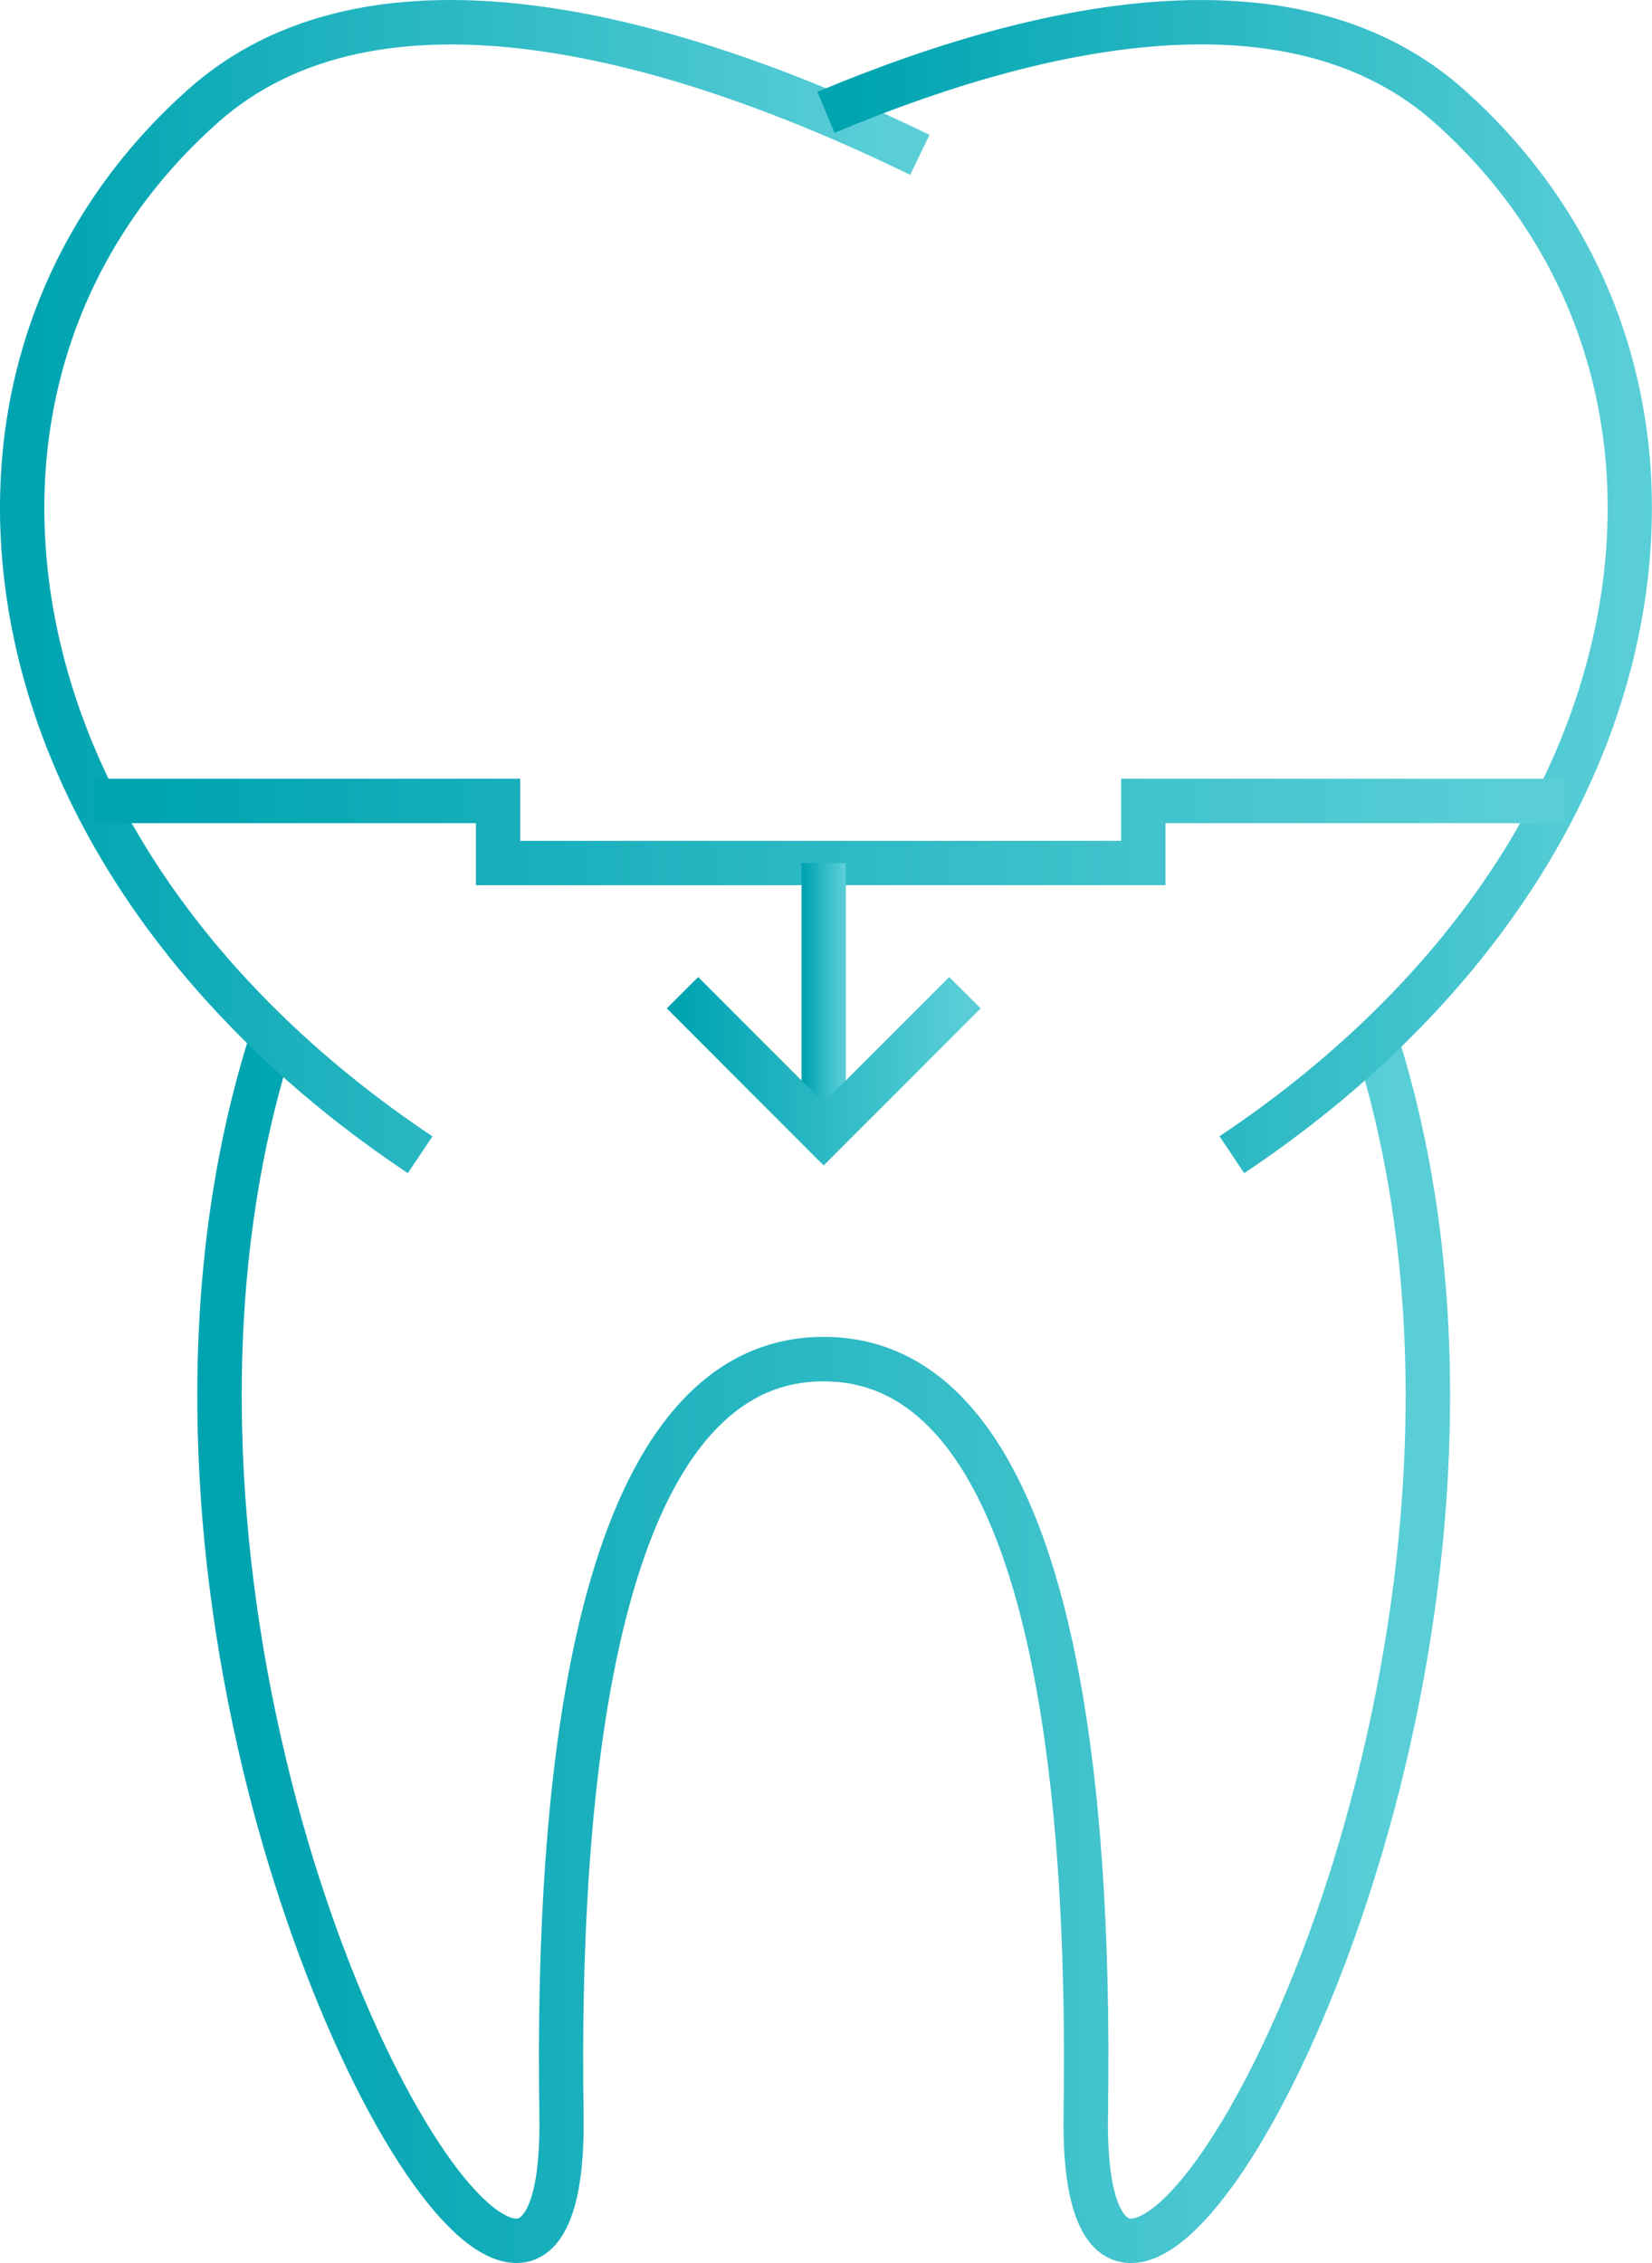 <?xml version="1.0" encoding="utf-8"?>
<!-- Generator: Adobe Illustrator 25.2.3, SVG Export Plug-In . SVG Version: 6.00 Build 0)  -->
<svg version="1.1" id="icons" xmlns="http://www.w3.org/2000/svg" xmlns:xlink="http://www.w3.org/1999/xlink" x="0px" y="0px"
	 viewBox="0 0 146.07 200" style="enable-background:new 0 0 146.07 200;" xml:space="preserve">
	<defs>
    	<linearGradient id="gradient">
      		<stop offset="5%" stop-color="#00a4b1" />
      		<stop offset="95%" stop-color="#59ced7" />
    	</linearGradient>
  	</defs>
<g>
	<g>
		<path fill="url(#gradient)" d="M45.66,200c-1.34,0-3.06-0.57-5.13-2.4c-6.85-6.06-14.67-22.98-19.04-41.14c-2.58-10.74-3.94-21.46-4.04-31.87
			c-0.12-12.02,1.47-23.27,4.72-33.43l3.74,1.19c-3.12,9.77-4.65,20.6-4.53,32.2c0.1,10.11,1.42,20.54,3.93,30.99
			c4.67,19.46,12.5,34.41,17.82,39.12c1.36,1.2,2.36,1.56,2.76,1.37c0.08-0.04,1.93-0.98,1.8-9.1c-0.5-32.9,3.87-54.28,12.99-63.54
			c3.42-3.48,7.51-5.24,12.15-5.24c4.64,0,8.73,1.76,12.15,5.24c9.12,9.26,13.49,30.64,12.99,63.54c-0.12,8.12,1.73,9.06,1.8,9.1
			c0.4,0.18,1.4-0.17,2.76-1.37c5.32-4.71,13.15-19.66,17.82-39.12c2.51-10.45,3.83-20.88,3.93-30.99
			c0.11-11.6-1.41-22.43-4.53-32.2l3.74-1.19c3.25,10.16,4.84,21.41,4.72,33.43c-0.1,10.41-1.46,21.13-4.04,31.87
			c-4.36,18.16-12.19,35.08-19.04,41.14c-3.21,2.84-5.57,2.65-7,2c-2.86-1.31-4.2-5.48-4.09-12.72
			c0.48-31.36-3.62-52.36-11.86-60.73c-2.7-2.74-5.76-4.07-9.36-4.07c-3.6,0-6.66,1.33-9.36,4.07
			c-8.24,8.37-12.34,29.36-11.86,60.73c0.11,7.24-1.23,11.4-4.09,12.72C47.02,199.83,46.4,200,45.66,200z"/>
	</g>
	<g>
		<path fill="url(#gradient)" d="M36.06,103.68C14.67,89.42,1.57,69.35,0.13,48.62C-0.97,32.8,4.9,18.34,16.65,7.89c7.66-6.81,18.46-9.23,32.1-7.19
			c9.89,1.48,21.14,5.25,33.44,11.22l-1.71,3.53c-11.94-5.8-22.8-9.46-32.3-10.87c-12.44-1.85-22.16,0.25-28.91,6.25
			C8.43,20.44,3.03,33.77,4.04,48.35c1.35,19.51,13.82,38.49,34.2,52.08L36.06,103.68z"/>
	</g>
	<g>
		<path fill="url(#gradient)" d="M110.01,103.68l-2.18-3.26c20.38-13.59,32.84-32.57,34.2-52.08c1.01-14.58-4.39-27.9-15.21-37.52
			c-5.91-5.25-14.13-7.52-24.43-6.75c-8.32,0.62-17.94,3.2-28.6,7.67l-1.52-3.62c11.05-4.63,21.08-7.31,29.82-7.96
			c11.4-0.85,20.59,1.75,27.32,7.73c11.75,10.45,17.62,24.91,16.52,40.73C144.5,69.35,131.41,89.42,110.01,103.68z"/>
	</g>
	<g>
		<polygon fill="url(#gradient)" points="103.05,78.23 42.08,78.23 42.08,72.75 8.4,72.75 8.4,68.82 46,68.82 46,74.31 99.13,74.31 99.13,68.82 
			138.36,68.82 138.36,72.75 103.05,72.75 		"/>
	</g>
	<g>
		<rect fill="url(#gradient)" x="70.87" y="76.27" width="3.92" height="23.9"/>
	</g>
	<g>
		<polygon fill="url(#gradient)" points="72.83,103 58.96,89.12 61.73,86.35 72.83,97.45 83.93,86.35 86.71,89.12 		"/>
	</g>
	<g>
		<pat fill="url(#gradient)" d="M126.23,29.23c0-1.63,1.32-2.94,2.94-2.94l0,0c1.62,0,2.94,1.32,2.94,2.94l0,0c0,1.62-1.32,2.94-2.94,2.94l0,0
			C127.55,32.17,126.23,30.85,126.23,29.23z M116.43,29.23c0-1.63,1.32-2.94,2.94-2.94l0,0c1.62,0,2.94,1.32,2.94,2.94l0,0
			c0,1.62-1.32,2.94-2.94,2.94l0,0C117.74,32.17,116.43,30.85,116.43,29.23z M106.62,29.23c0-1.63,1.32-2.94,2.94-2.94l0,0
			c1.63,0,2.94,1.32,2.94,2.94l0,0c0,1.62-1.32,2.94-2.94,2.94l0,0C107.94,32.17,106.62,30.85,106.62,29.23z M96.82,29.23
			c0-1.63,1.32-2.94,2.94-2.94l0,0c1.63,0,2.94,1.32,2.94,2.94l0,0c0,1.62-1.32,2.94-2.94,2.94l0,0
			C98.13,32.17,96.82,30.85,96.82,29.23z"/>
	</g>
</g>
</svg>
